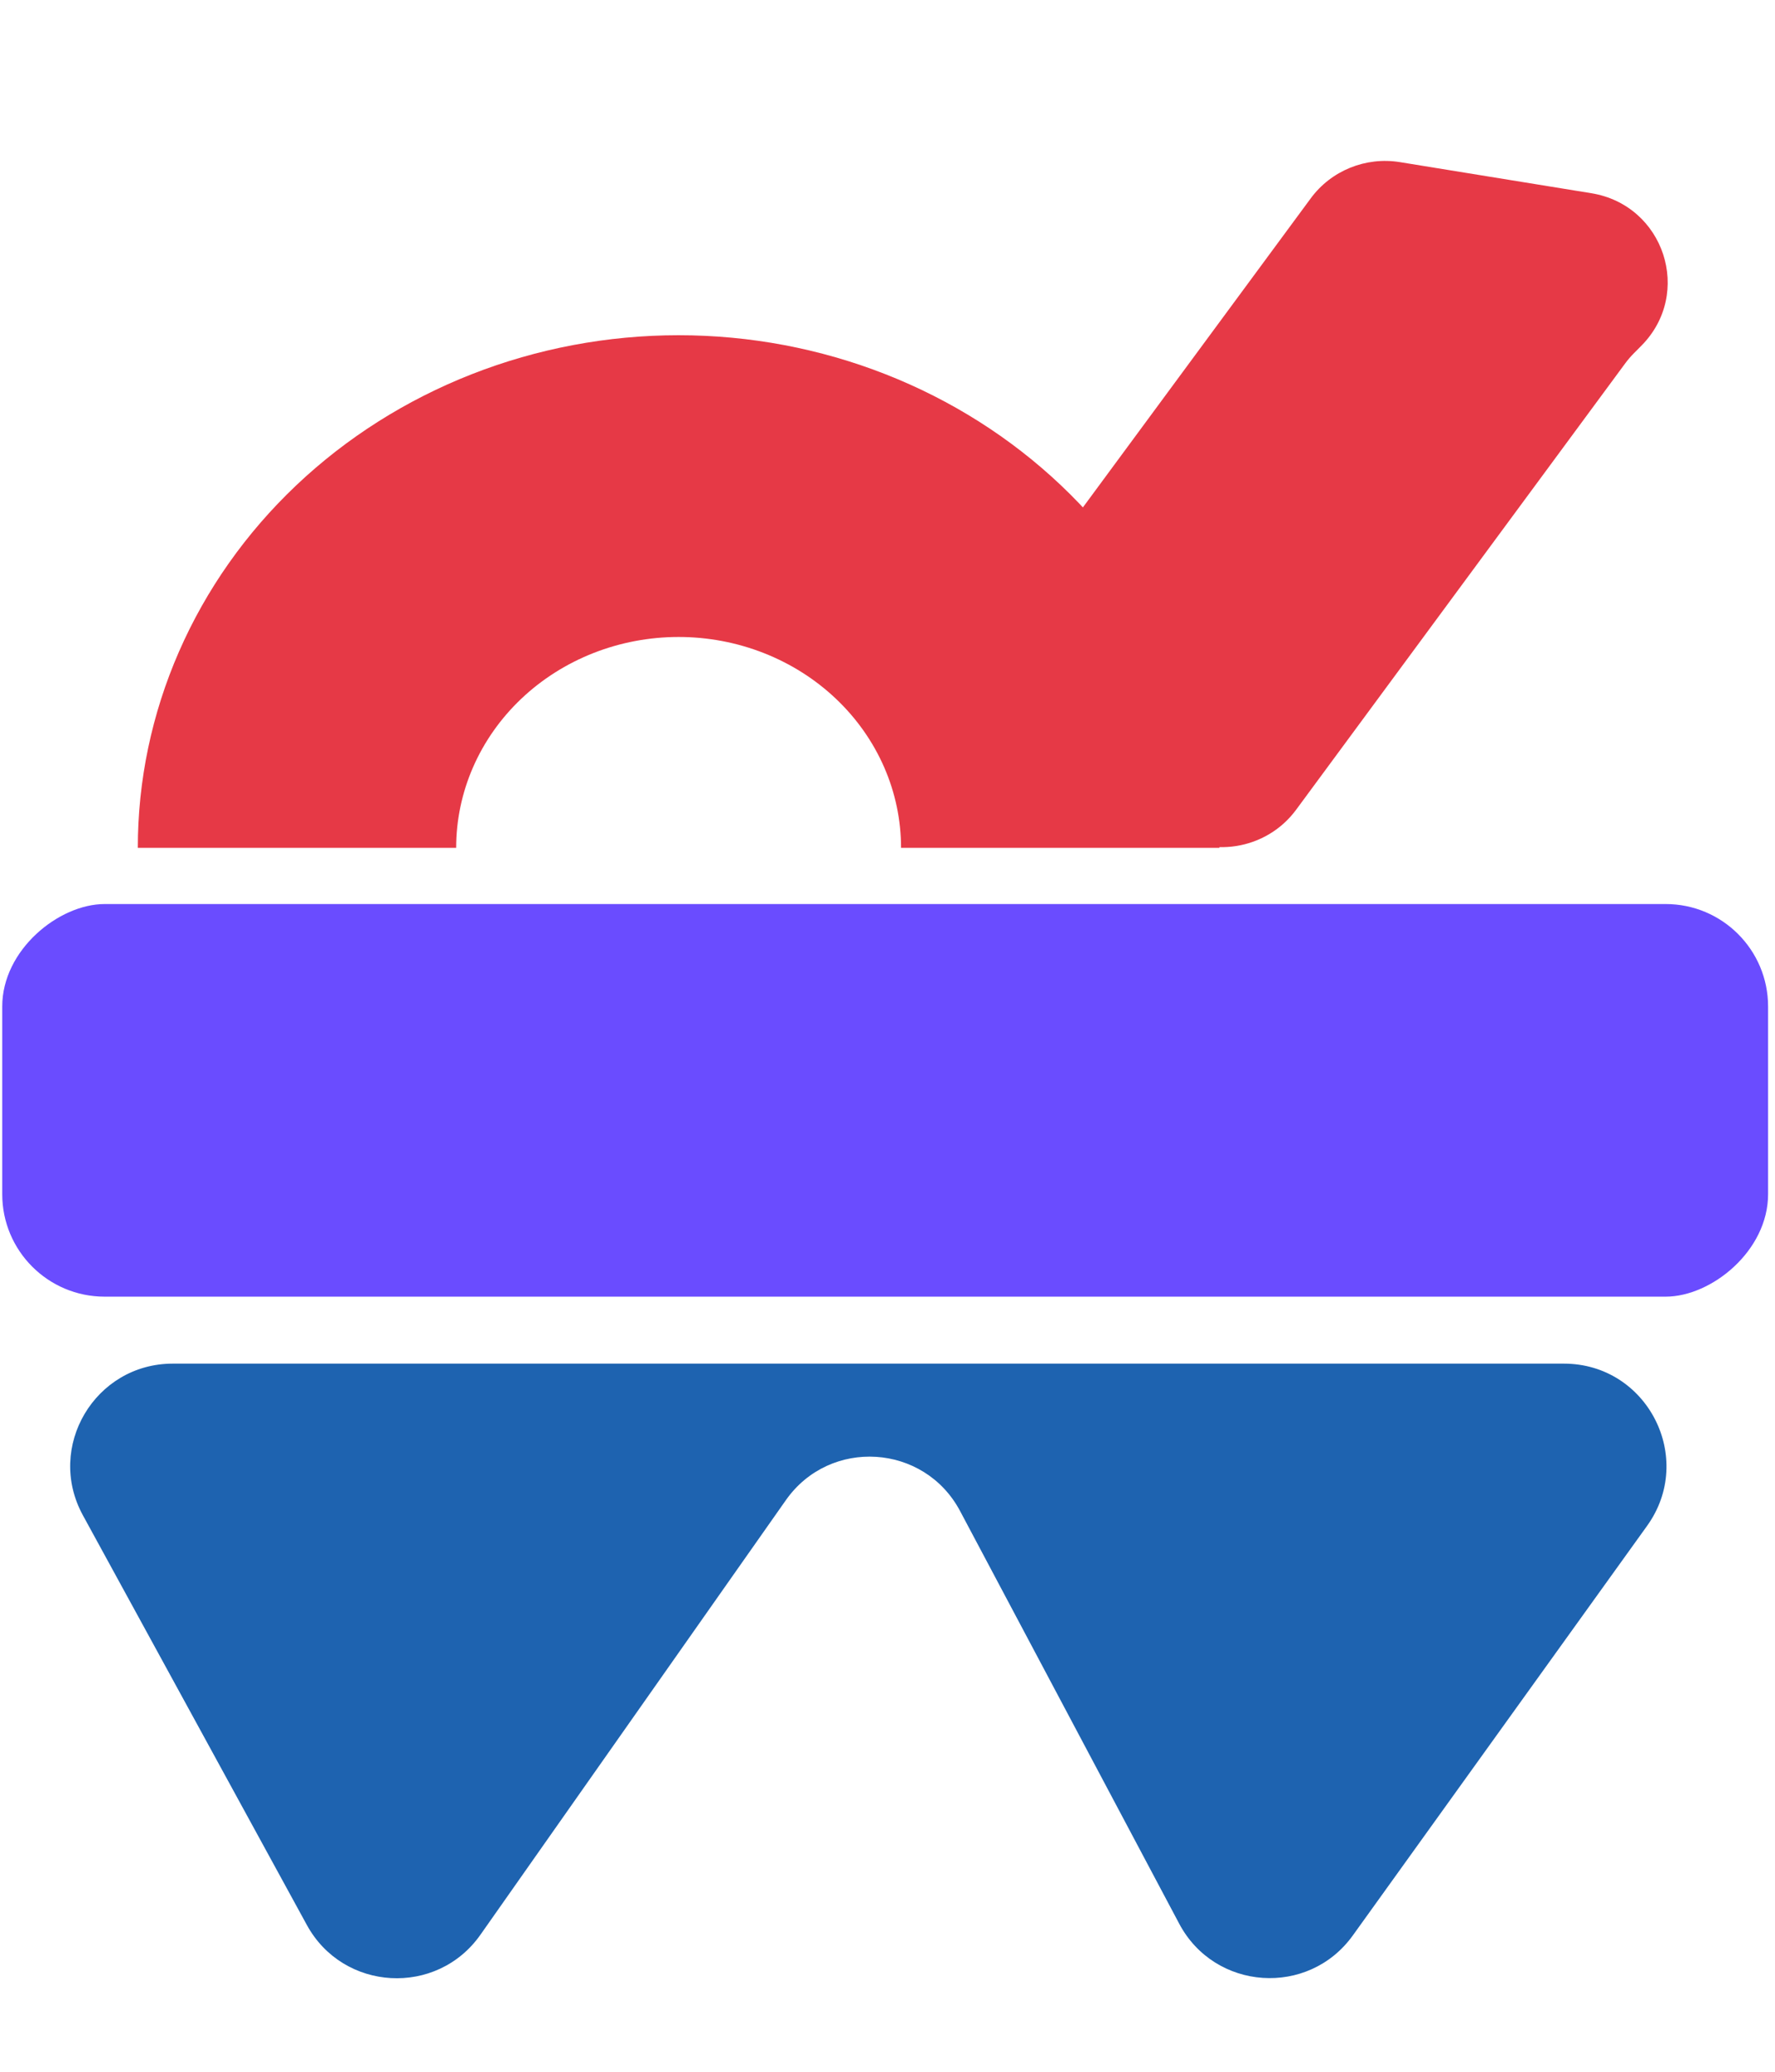 <svg width="156" height="182" viewBox="0 0 156 182" fill="none" xmlns="http://www.w3.org/2000/svg">
<rect x="155.392" y="79.418" width="34.491" height="155.196" rx="9" transform="rotate(90 155.392 79.418)" fill="#6A4CFF"/>
<path d="M137.448 119.793C144.78 119.793 149.035 128.092 144.756 134.046L118.895 170.026C115 175.445 106.77 174.889 103.639 168.996L84.378 132.74C81.228 126.811 72.929 126.293 69.068 131.786L42.225 169.962C38.391 175.415 30.165 174.952 26.967 169.103L7.283 133.111C4.004 127.114 8.344 119.793 15.18 119.793L137.448 119.793Z" fill="#1E63B0"/>
<path d="M88.861 53.132C86.238 56.688 87.02 61.661 90.608 64.239L102.667 72.906C106.254 75.484 111.289 74.692 113.912 71.136L142.832 31.926C143.065 31.61 143.321 31.311 143.599 31.033L144.245 30.382C148.819 25.781 146.273 18.015 139.848 16.972L123.03 14.242C120.027 13.755 116.997 14.985 115.2 17.421L88.861 53.132Z" fill="#E63946"/>
<path d="M12.112 74.479C12.112 68.566 13.341 62.71 15.73 57.247C18.119 51.784 21.619 46.82 26.033 42.638C30.446 38.457 35.686 35.14 41.452 32.877C47.219 30.614 53.399 29.449 59.641 29.449C65.882 29.449 72.063 30.614 77.829 32.877C83.596 35.14 88.835 38.457 93.249 42.638C97.662 46.82 101.163 51.784 103.552 57.247C105.94 62.71 107.17 68.566 107.17 74.479L79.191 74.479C79.191 72.047 78.685 69.638 77.703 67.391C76.72 65.144 75.28 63.102 73.465 61.382C71.65 59.662 69.494 58.298 67.122 57.367C64.75 56.436 62.208 55.957 59.641 55.957C57.074 55.957 54.531 56.436 52.159 57.367C49.788 58.298 47.632 59.662 45.817 61.382C44.002 63.102 42.562 65.144 41.579 67.391C40.597 69.638 40.091 72.047 40.091 74.479H12.112Z" fill="#E63946"/>
</svg>
